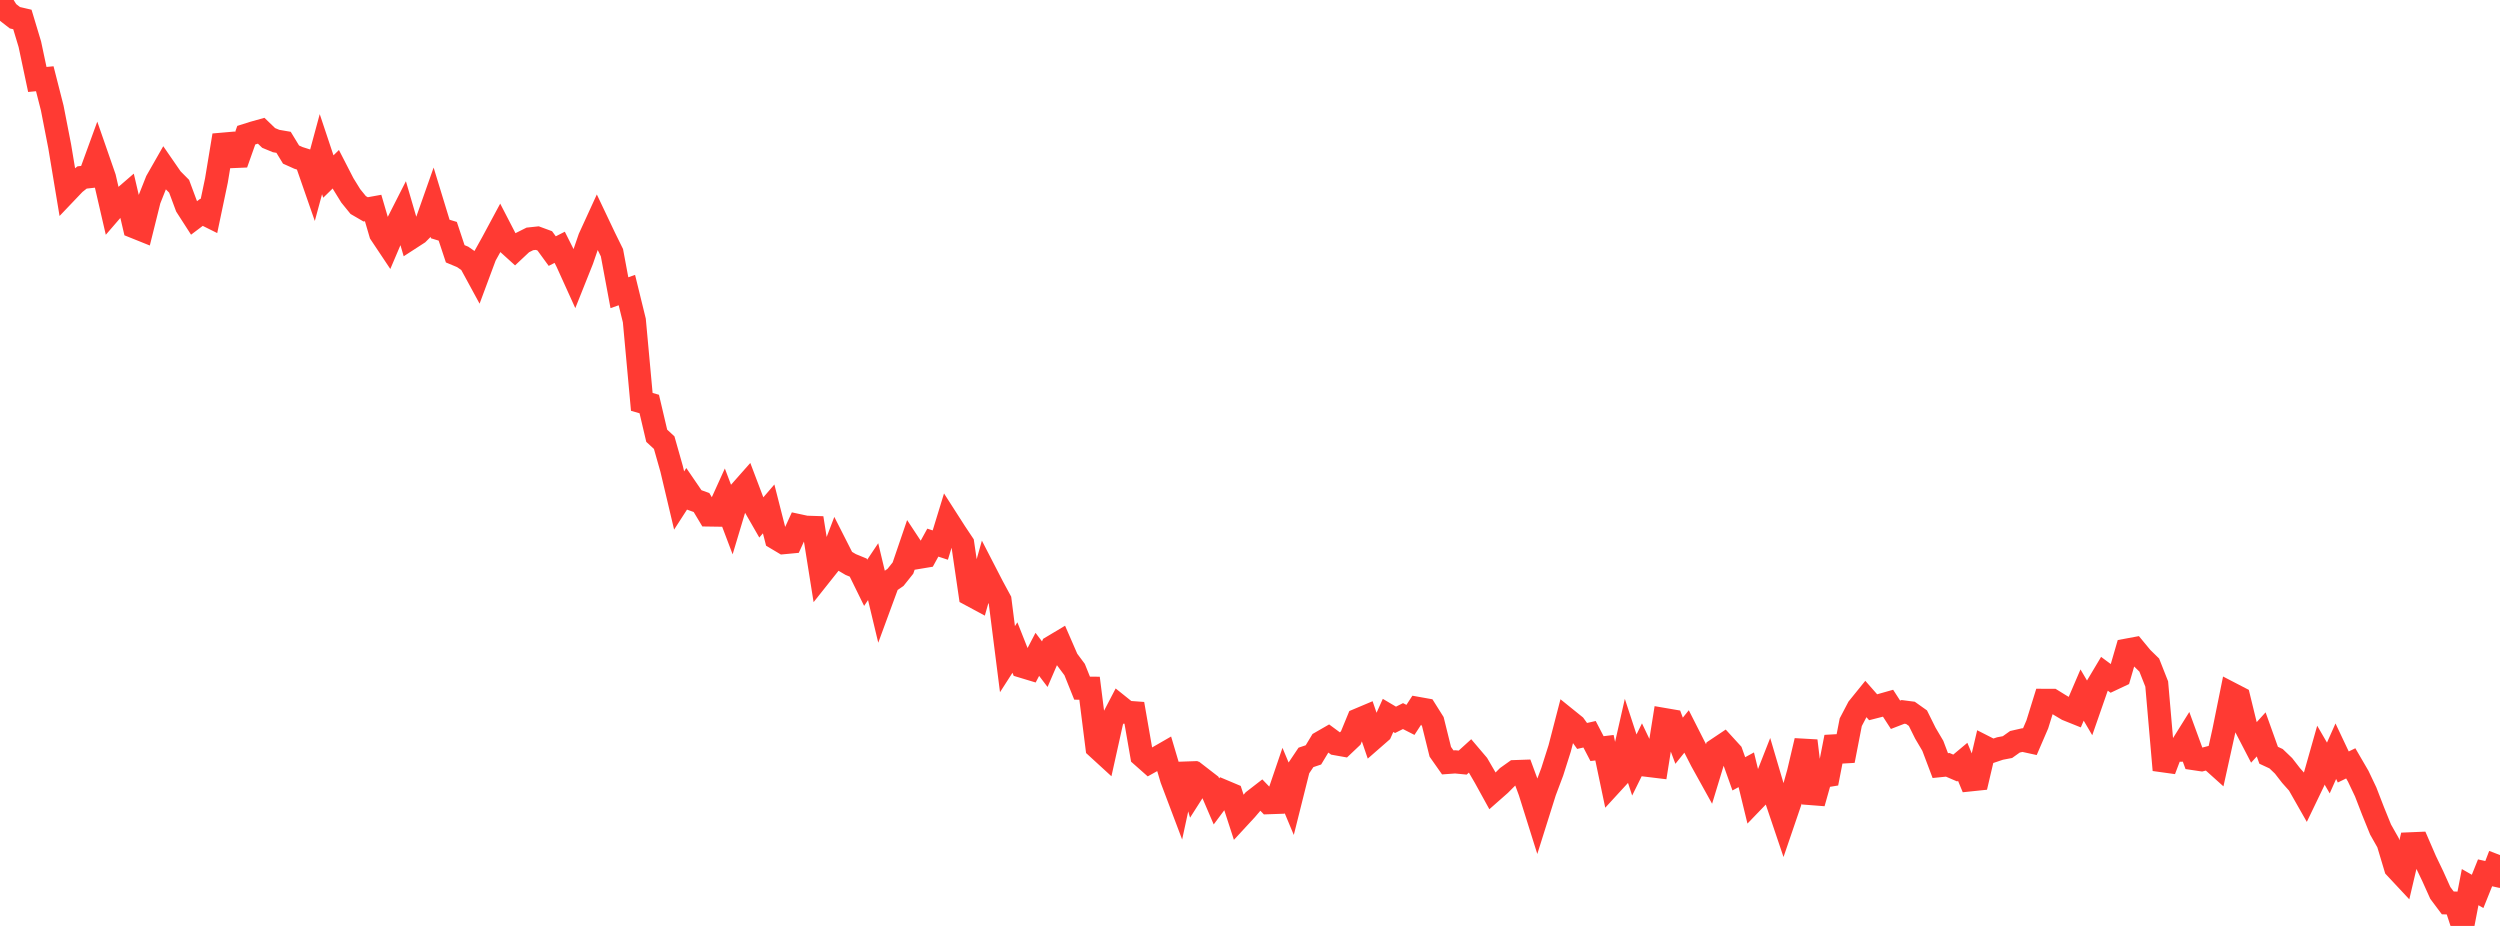 <?xml version="1.0" standalone="no"?>
<!DOCTYPE svg PUBLIC "-//W3C//DTD SVG 1.1//EN" "http://www.w3.org/Graphics/SVG/1.1/DTD/svg11.dtd">

<svg width="135" height="50" viewBox="0 0 135 50" preserveAspectRatio="none" 
  xmlns="http://www.w3.org/2000/svg"
  xmlns:xlink="http://www.w3.org/1999/xlink">


<polyline points="0.0, 0.0 0.403, 0.646 0.806, 0.958 1.209, 1.052 1.612, 2.39 2.015, 4.291 2.418, 4.252 2.821, 5.833 3.224, 7.901 3.627, 10.326 4.03, 9.903 4.433, 9.583 4.836, 9.538 5.239, 8.432 5.642, 9.592 6.045, 11.338 6.448, 10.872 6.851, 10.524 7.254, 12.248 7.657, 12.41 8.06, 10.792 8.463, 9.774 8.866, 9.068 9.269, 9.652 9.672, 10.058 10.075, 11.143 10.478, 11.769 10.881, 11.465 11.284, 11.666 11.687, 9.747 12.09, 7.309 12.493, 8.456 12.896, 8.439 13.299, 7.3 13.701, 7.173 14.104, 7.06 14.507, 7.449 14.91, 7.616 15.313, 7.685 15.716, 8.347 16.119, 8.528 16.522, 8.656 16.925, 9.815 17.328, 8.325 17.731, 9.533 18.134, 9.139 18.537, 9.923 18.94, 10.576 19.343, 11.072 19.746, 11.306 20.149, 11.233 20.552, 12.612 20.955, 13.216 21.358, 12.269 21.761, 11.476 22.164, 12.858 22.567, 12.597 22.97, 12.191 23.373, 11.048 23.776, 12.367 24.179, 12.489 24.582, 13.705 24.985, 13.873 25.388, 14.153 25.791, 14.894 26.194, 13.811 26.597, 13.086 27.0, 12.336 27.403, 13.116 27.806, 13.481 28.209, 13.103 28.612, 12.901 29.015, 12.858 29.418, 13.006 29.821, 13.559 30.224, 13.354 30.627, 14.156 31.03, 15.045 31.433, 14.035 31.836, 12.859 32.239, 11.979 32.642, 12.827 33.045, 13.646 33.448, 15.807 33.851, 15.664 34.254, 17.307 34.657, 21.701 35.06, 21.817 35.463, 23.531 35.866, 23.902 36.269, 25.324 36.672, 27.027 37.075, 26.402 37.478, 26.991 37.881, 27.136 38.284, 27.809 38.687, 27.815 39.09, 26.926 39.493, 27.989 39.896, 26.645 40.299, 26.189 40.701, 27.249 41.104, 27.95 41.507, 27.481 41.91, 29.063 42.313, 29.303 42.716, 29.265 43.119, 28.384 43.522, 28.471 43.925, 28.484 44.328, 31.016 44.731, 30.509 45.134, 29.453 45.537, 30.247 45.94, 30.485 46.343, 30.65 46.746, 31.471 47.149, 30.869 47.552, 32.552 47.955, 31.457 48.358, 31.179 48.761, 30.674 49.164, 29.492 49.567, 30.103 49.97, 30.036 50.373, 29.302 50.776, 29.434 51.179, 28.119 51.582, 28.748 51.985, 29.352 52.388, 32.108 52.791, 32.325 53.194, 30.891 53.597, 31.672 54.0, 32.417 54.403, 35.595 54.806, 34.968 55.209, 35.985 55.612, 36.107 56.015, 35.335 56.418, 35.866 56.821, 34.931 57.224, 34.69 57.627, 35.616 58.03, 36.157 58.433, 37.161 58.836, 37.164 59.239, 40.358 59.642, 40.727 60.045, 38.913 60.448, 38.14 60.851, 38.463 61.254, 38.493 61.657, 40.808 62.06, 41.164 62.463, 40.94 62.866, 40.708 63.269, 42.068 63.672, 43.134 64.075, 41.272 64.478, 42.656 64.881, 42.024 65.284, 42.336 65.687, 43.276 66.09, 42.735 66.493, 42.905 66.896, 44.145 67.299, 43.709 67.701, 43.237 68.104, 42.925 68.507, 43.344 68.91, 43.33 69.313, 42.146 69.716, 43.11 70.119, 41.5 70.522, 40.899 70.925, 40.764 71.328, 40.096 71.731, 39.864 72.134, 40.161 72.537, 40.233 72.94, 39.851 73.343, 38.872 73.746, 38.702 74.149, 39.882 74.552, 39.53 74.955, 38.632 75.358, 38.871 75.761, 38.669 76.164, 38.874 76.567, 38.256 76.97, 38.328 77.373, 38.968 77.776, 40.596 78.179, 41.17 78.582, 41.141 78.985, 41.18 79.388, 40.814 79.791, 41.288 80.194, 41.982 80.597, 42.714 81.0, 42.359 81.403, 41.955 81.806, 41.668 82.209, 41.654 82.612, 42.747 83.015, 44.031 83.418, 42.751 83.821, 41.678 84.224, 40.409 84.627, 38.855 85.03, 39.18 85.433, 39.741 85.836, 39.65 86.239, 40.425 86.642, 40.377 87.045, 42.298 87.448, 41.859 87.851, 40.08 88.254, 41.31 88.657, 40.493 89.06, 41.338 89.463, 41.387 89.866, 38.855 90.269, 38.924 90.672, 40 91.075, 39.499 91.478, 40.294 91.881, 41.082 92.284, 41.809 92.687, 40.484 93.09, 40.214 93.493, 40.655 93.896, 41.787 94.299, 41.568 94.701, 43.221 95.104, 42.803 95.507, 41.776 95.91, 43.142 96.313, 44.336 96.716, 43.156 97.119, 41.715 97.522, 40.002 97.925, 43.367 98.328, 41.936 98.731, 41.87 99.134, 39.802 99.537, 41.076 99.94, 39.001 100.343, 38.231 100.746, 37.733 101.149, 38.191 101.552, 38.088 101.955, 37.974 102.358, 38.598 102.761, 38.442 103.164, 38.494 103.567, 38.78 103.97, 39.592 104.373, 40.275 104.776, 41.342 105.179, 41.301 105.582, 41.474 105.985, 41.137 106.388, 42.112 106.791, 42.07 107.194, 40.351 107.597, 40.556 108.0, 40.42 108.403, 40.343 108.806, 40.056 109.209, 39.964 109.612, 40.052 110.015, 39.117 110.418, 37.819 110.821, 37.82 111.224, 38.069 111.627, 38.31 112.03, 38.472 112.433, 37.532 112.836, 38.219 113.239, 37.061 113.642, 36.385 114.045, 36.684 114.448, 36.494 114.851, 35.107 115.254, 35.032 115.657, 35.52 116.06, 35.914 116.463, 36.936 116.866, 41.581 117.269, 40.518 117.672, 40.51 118.075, 39.864 118.478, 40.966 118.881, 41.026 119.284, 40.921 119.687, 41.283 120.09, 39.459 120.493, 37.468 120.896, 37.677 121.299, 39.324 121.701, 40.1 122.104, 39.657 122.507, 40.784 122.91, 40.971 123.313, 41.357 123.716, 41.876 124.119, 42.328 124.522, 43.037 124.925, 42.2 125.328, 40.777 125.731, 41.471 126.134, 40.565 126.537, 41.417 126.94, 41.221 127.343, 41.914 127.746, 42.762 128.149, 43.804 128.552, 44.797 128.955, 45.509 129.358, 46.852 129.761, 47.283 130.164, 45.567 130.567, 45.55 130.97, 46.481 131.373, 47.321 131.776, 48.217 132.179, 48.756 132.582, 48.768 132.985, 50.0 133.388, 47.905 133.791, 48.135 134.194, 47.133 134.597, 47.223 135.0, 46.173" fill="none" stroke="#ff3a33" stroke-width="1.25"/>

</svg>